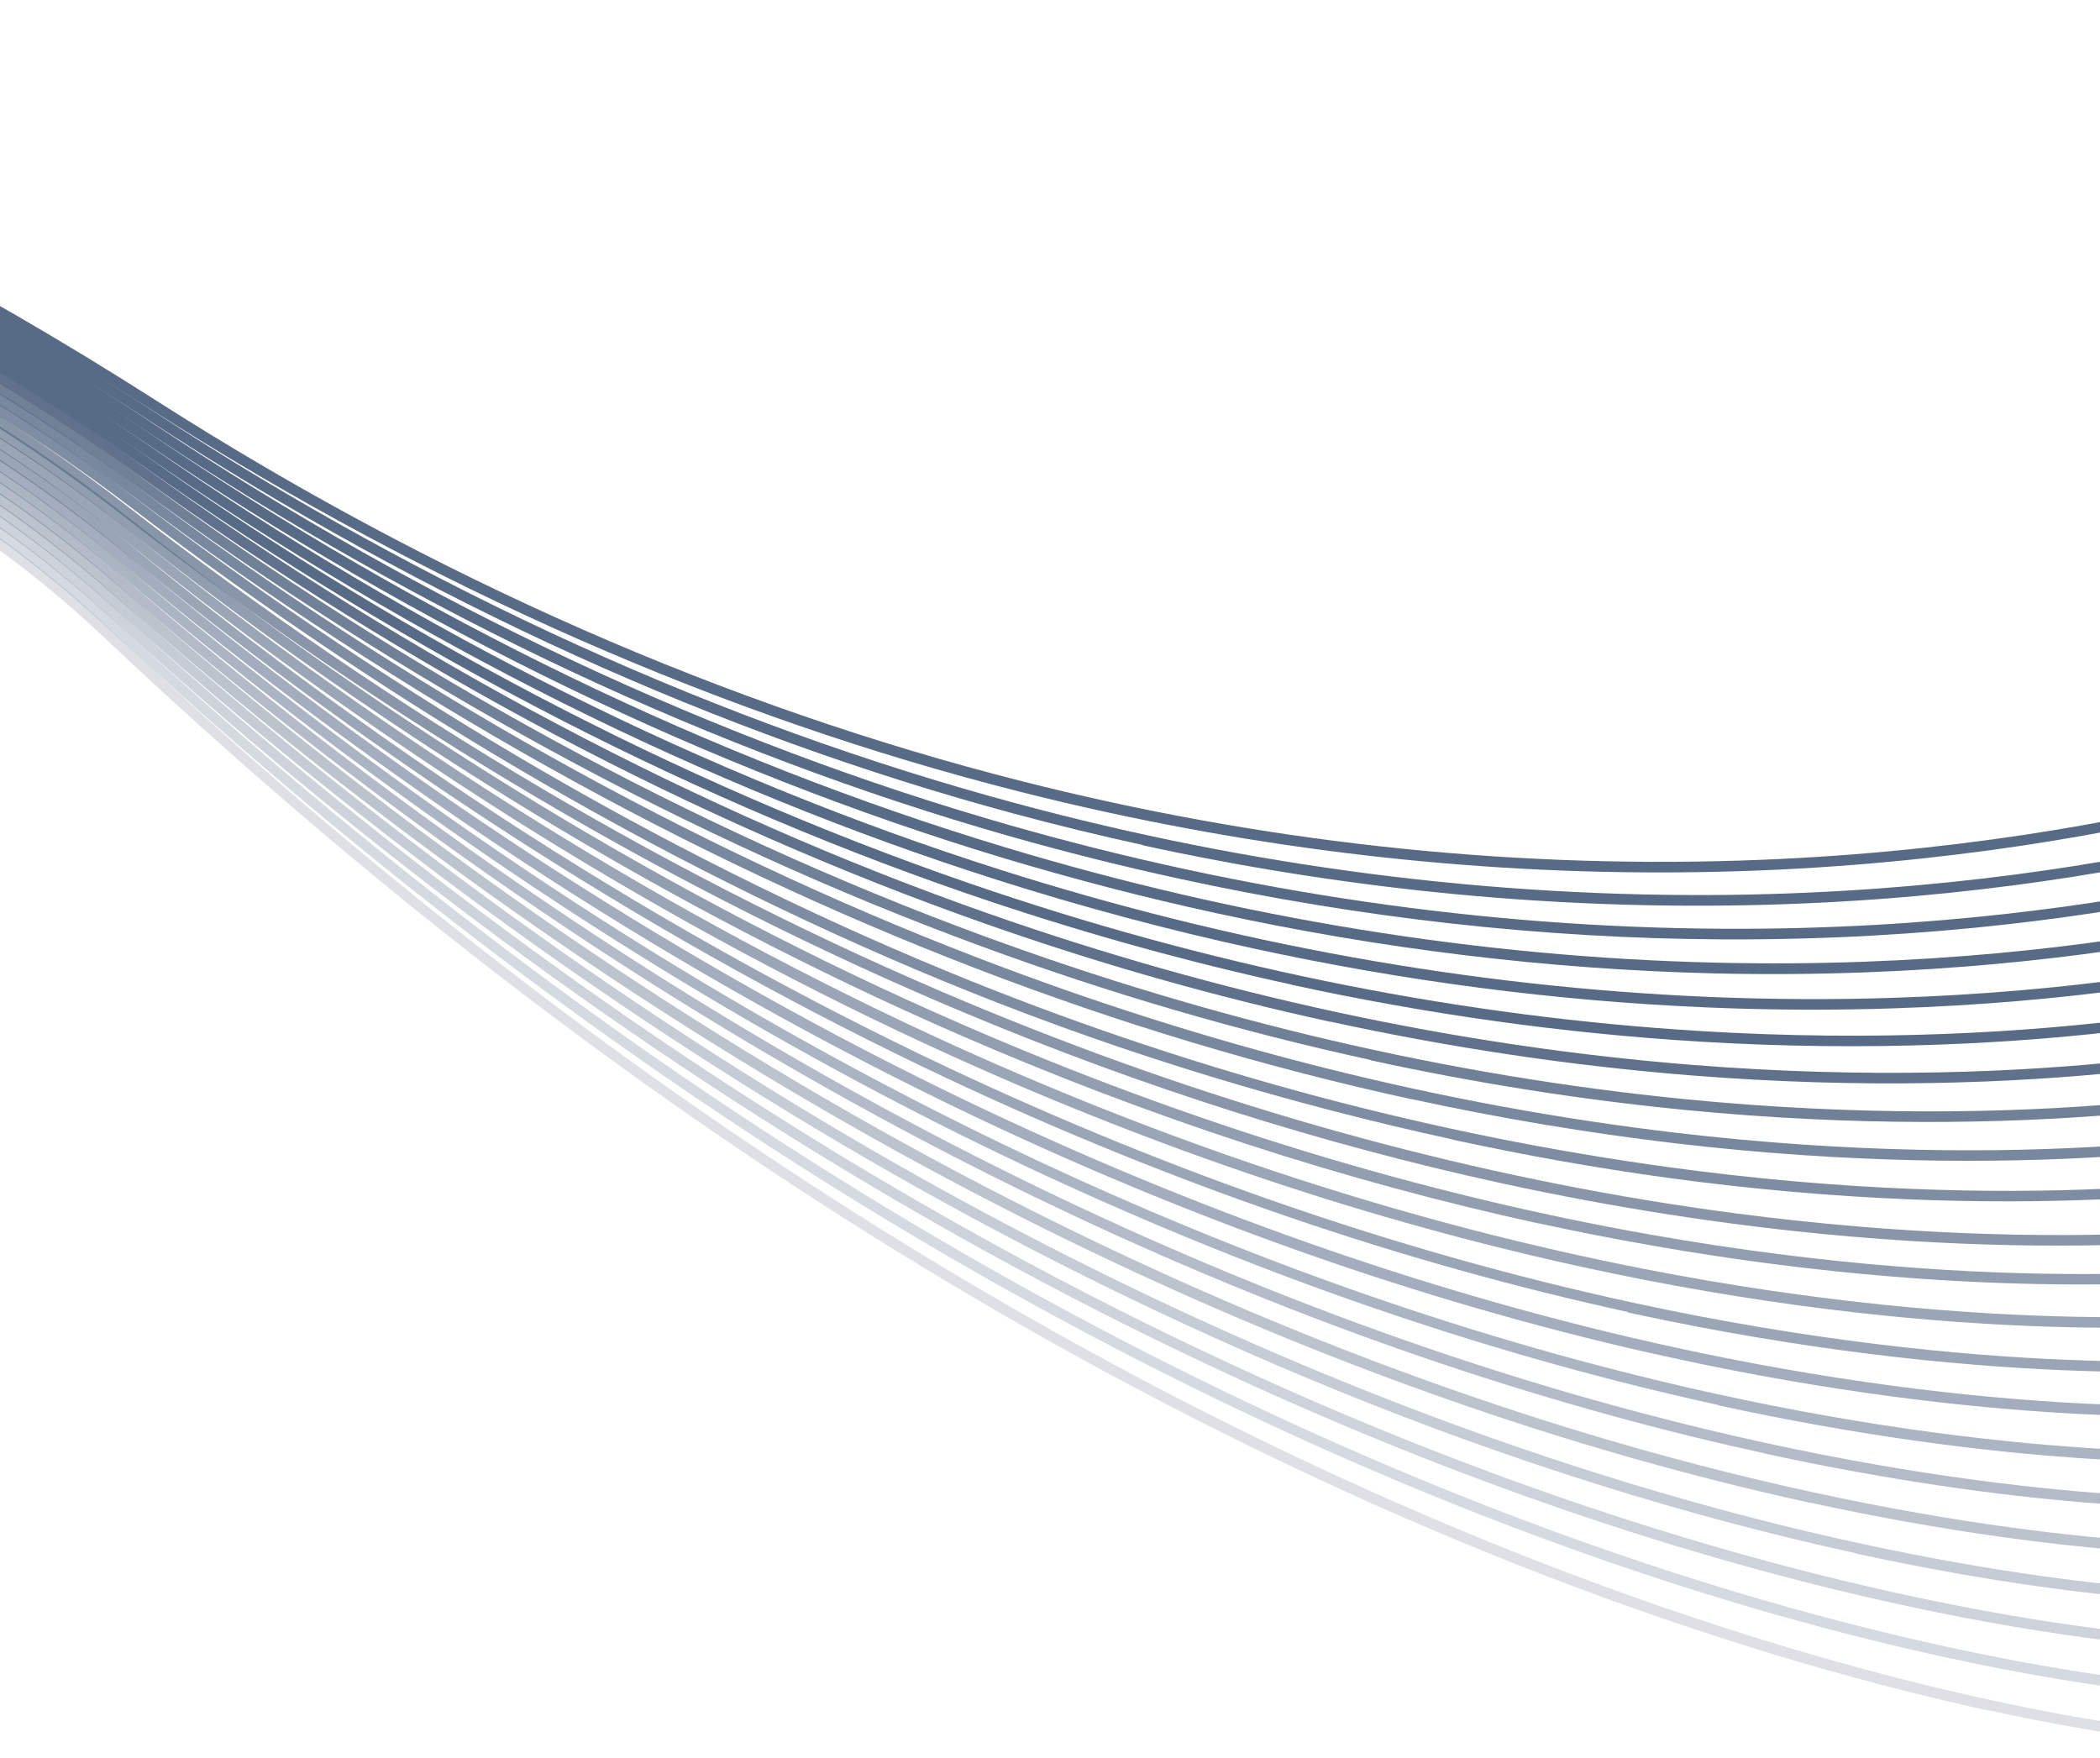 <svg width="1512" height="1266" viewBox="0 0 1512 1266" fill="none" xmlns="http://www.w3.org/2000/svg">
<g opacity="0.7">
<path opacity="0.2" d="M1431.47 1231.65C1354.52 1214.9 1252.26 1187.18 1131.57 1141.79C970.206 1081.05 808.045 1000.79 649.56 903.341C451.41 781.551 258.375 632.304 75.937 459.866C-44.613 345.976 -177.733 285.923 -319.751 281.532C-433.388 277.968 -552.954 309.88 -675.193 376.271C-857.418 475.363 -991.635 622.583 -1023.27 659.067L-1020.82 647.079C-980.592 601.652 -850.388 463.575 -676.824 369.314C-553.842 302.516 -433.419 270.448 -319.027 273.949C-175.937 278.346 -41.892 338.714 79.473 453.465C261.718 625.633 454.403 774.576 652.26 896.188C810.529 993.474 972.476 1073.57 1133.52 1134.24C1377.07 1226.07 1545.46 1245.2 1581.29 1248.33L1579.75 1255.85C1561.03 1254.17 1509.33 1248.37 1431.59 1231.45" fill="#102B52"/>
<path opacity="0.25" d="M1400.64 1193.32C1328.91 1177.71 1239.72 1153.85 1137.27 1117.32C975.444 1059.67 812.682 982.354 653.584 887.506C454.686 768.969 260.857 622.395 77.557 452.159C-43.599 339.617 -176.866 279.077 -318.496 272.379C-431.833 266.945 -550.776 295.806 -671.988 357.981C-852.741 450.678 -985.363 591.302 -1016.58 626.168L-1014.18 614.398C-974.453 571.024 -845.902 439.418 -673.698 351.007C-551.721 288.316 -431.944 259.409 -317.85 264.779C-175.172 271.591 -40.978 332.447 81.014 445.74C264.021 615.798 457.578 762.085 656.182 880.445C815.065 975.132 977.512 1052.38 1139.1 1109.98C1383.4 1196.97 1552.24 1212.21 1588.15 1214.56L1586.62 1222.08C1564.88 1220.65 1499.24 1214.78 1400.64 1193.32Z" fill="#102B52"/>
<path opacity="0.3" d="M1368.65 1155.49C1304.19 1141.46 1228.09 1121.37 1142.91 1092.81C980.596 1038.35 817.254 963.865 657.543 871.615C457.842 756.204 263.276 612.43 79.135 444.288C-42.784 333.059 -176.2 272.031 -317.418 262.919C-430.479 255.724 -548.775 281.425 -669.084 339.584C-848.376 426.339 -979.019 560.108 -1009.8 593.248L-1007.44 581.696C-968.3 540.358 -841.3 415.13 -670.456 332.57C-549.426 274.112 -430.329 248.13 -316.558 255.48C-174.347 264.58 -40.006 325.924 82.671 437.886C266.518 605.85 460.812 749.338 660.141 864.554C819.616 956.752 982.663 1031.06 1144.67 1085.45C1389.84 1167.73 1559.07 1179.07 1595.07 1180.53L1593.54 1188.05C1568.99 1187.03 1488.82 1181.65 1368.65 1155.49Z" fill="#102B52"/>
<path opacity="0.35" d="M1336 1118.34C1280.31 1106.22 1217.52 1090.04 1148.68 1068.34C985.793 1017.07 821.93 945.539 661.627 855.779C461.179 743.62 265.819 602.518 80.759 436.453C-41.766 326.573 -175.408 265.04 -316.238 253.622C-428.999 244.557 -546.593 267.224 -665.977 321.259C-843.818 401.727 -972.664 528.716 -1003.11 560.221L-1000.8 548.887C-962.179 509.712 -836.809 390.845 -667.326 314.135C-547.222 259.802 -428.827 236.854 -315.356 246.074C-173.555 257.589 -39.066 319.42 84.216 430.034C268.926 595.796 463.992 736.72 664.067 848.684C824.155 938.283 987.725 1009.63 1150.27 1060.95C1396.24 1138.51 1565.94 1145.97 1601.94 1146.63L1600.38 1154.26C1573.11 1153.68 1477.92 1149.46 1335.88 1118.54" fill="#102B52"/>
<path opacity="0.4" d="M1303 1082.03C1257.42 1072.11 1207.67 1059.57 1154.35 1043.87C991.004 995.675 826.539 927.091 665.544 839.912C464.349 731.006 268.094 592.669 82.273 428.714C-40.937 320.164 -174.626 258.053 -315.247 244.403C-427.686 233.36 -544.701 253.192 -663.058 303.012C-839.191 377.135 -966.216 497.236 -996.354 527.215L-994.083 516.099C-955.967 478.978 -832.147 366.489 -664.025 295.63C-544.925 245.403 -427.176 225.616 -314.061 236.579C-172.65 250.401 -38.114 312.811 85.797 421.968C271.347 585.636 467.307 723.796 668.187 832.633C828.888 919.634 993.037 988.149 1156.15 1036.29C1402.94 1109.02 1572.94 1112.56 1608.97 1112.32L1607.41 1119.95C1577.52 1120.04 1467.03 1117.62 1302.95 1081.9" fill="#102B52"/>
<path opacity="0.45" d="M1269.91 1046.36C1235.31 1038.83 1198.6 1029.92 1160.09 1019.27C996.177 974.252 831.133 908.502 669.603 823.939C467.683 718.176 270.634 582.511 83.95 420.76C-39.865 313.558 -173.702 250.959 -313.833 234.911C-425.893 222.015 -542.263 238.687 -659.695 284.383C-834.344 352.455 -959.729 465.741 -989.634 494.177L-987.429 483.388C-949.815 448.321 -827.648 342.302 -660.887 277.293C-542.734 231.3 -425.665 214.438 -312.872 227.38C-171.849 243.508 -37.244 306.388 87.328 414.324C273.719 575.898 470.473 711.384 672.1 816.97C833.415 901.372 998.143 967.053 1161.74 1012C1409.41 1080.03 1579.82 1079.56 1615.84 1078.52L1614.29 1086.15C1581.86 1086.94 1455.86 1086.95 1269.81 1046.45" fill="#102B52"/>
<path opacity="0.5" d="M1237.01 1011.64C1214.02 1006.64 1190.33 1001.03 1165.78 994.773C1001.4 952.843 835.754 890.036 673.611 808.071C470.943 705.56 273.101 572.569 85.577 412.911C-38.923 307.04 -172.908 243.953 -312.651 225.6C-424.411 210.834 -540.157 224.455 -656.585 266.043C-829.648 327.972 -953.27 434.243 -982.885 461.263L-980.77 450.91C-943.939 418.062 -823.437 318.169 -657.698 258.971C-540.549 217.084 -424.126 203.383 -311.632 218.195C-171.021 236.737 -36.268 300.105 88.933 406.584C276.163 566.064 473.655 698.752 675.95 801.067C837.777 882.964 1003.11 945.702 1167.2 987.454C1415.74 1050.78 1586.77 1046.46 1622.87 1044.64L1621.31 1052.27C1586.47 1054.02 1444.74 1057.09 1236.97 1011.86" fill="#102B52"/>
<path opacity="0.55" d="M1204.41 977.804C1193.59 975.448 1182.61 973.058 1171.51 970.415C1006.56 931.664 840.397 871.816 677.663 792.34C474.248 693.082 275.59 562.872 87.169 405.182C-38.072 300.515 -172.227 237.05 -311.638 216.265C-423.2 199.721 -538.244 210.307 -653.769 247.881C-825.123 303.466 -946.845 402.865 -976.127 428.25L-974.011 417.897C-937.503 387.028 -818.596 293.731 -654.476 240.441C-538.332 202.662 -422.533 192.012 -310.339 208.694C-170.115 229.542 -35.294 293.38 90.591 398.528C278.606 555.788 476.97 685.82 679.99 784.993C842.43 864.291 1008.28 924.069 1172.92 962.752C1422.34 1021.37 1593.86 1013.06 1629.88 1010.43L1628.32 1018.06C1591.31 1020.7 1433.83 1027.74 1204.41 977.804Z" fill="#102B52"/>
<path opacity="0.6" d="M1172.16 944.714C1008.39 909.066 843.382 852.43 681.683 776.367C477.544 680.252 278.013 552.698 88.785 397.336C-37.083 294.127 -171.364 230.065 -310.307 206.991C-421.469 188.486 -535.889 196.02 -650.466 229.36C-752.42 259.074 -835.485 304.168 -887.272 336.719C-928.632 362.662 -957.075 385.156 -969.366 395.229L-967.317 385.203C-953.192 373.821 -926.322 353.376 -889.388 330.112C-837.319 297.394 -753.792 252.059 -651.297 222.122C-536.1 188.575 -421.004 180.96 -309.188 199.495C-169.432 222.631 -34.406 287.083 92.084 390.883C280.939 546.05 480.097 673.409 683.864 769.329C845.326 845.34 1010.02 901.907 1173.55 937.504C1175.21 937.865 1176.79 938.209 1178.37 938.553C1428.6 992.453 1600.6 980.15 1636.64 976.612L1635.05 984.35C1595.94 988.014 1424.71 999.348 1177.07 946.125C1175.41 945.764 1173.67 945.385 1172.01 945.024" fill="#102B52"/>
<path opacity="0.6" d="M1139.83 912.422C987.989 879.37 835.459 828.296 685.682 760.52C480.717 667.64 280.471 542.776 90.403 389.508C-36.15 287.63 -170.477 222.988 -309.111 197.592C-419.973 177.216 -533.792 181.808 -647.364 211.042C-748.403 237.084 -830.588 278.272 -881.761 308.225C-922.518 332.022 -950.526 352.79 -962.683 362.209L-960.678 352.401C-946.709 341.782 -920.309 322.828 -883.753 301.417C-832.377 271.28 -749.731 229.851 -648.072 203.602C-533.879 174.163 -419.407 169.599 -307.89 190.003C-168.546 215.555 -33.349 280.385 93.747 382.837C283.521 535.927 483.495 660.504 688.066 753.298C851.733 827.4 1018.74 881.511 1184.35 913.804C1435.4 962.874 1607.61 946.745 1643.72 942.427L1642.14 950.165C1602.74 954.793 1431.08 969.901 1182.89 921.341C1168.53 918.555 1154.21 915.552 1139.83 912.422Z" fill="#102B52"/>
<path opacity="0.65" d="M1108.09 881.017C968.181 850.562 827.757 804.855 689.719 744.642C484.006 655.014 282.945 532.933 92.059 381.649C-35.1 281.119 -169.654 215.973 -307.978 188.253C-418.54 166.008 -531.735 167.549 -644.383 192.658C-744.586 215.012 -825.81 252.311 -876.292 279.683C-916.309 301.478 -943.882 320.519 -955.905 329.285L-953.945 319.694C-940.154 309.947 -914.145 292.502 -878.024 272.817C-827.262 245.279 -745.654 207.722 -644.832 185.161C-531.564 159.845 -417.794 158.316 -306.599 180.699C-167.666 208.665 -32.401 273.966 95.402 374.978C285.96 525.849 486.627 647.844 691.967 737.277C856.225 808.889 1023.68 860.024 1189.83 889.248C1441.76 933.615 1614.61 913.528 1650.74 908.304L1649.16 916.042C1609.59 921.542 1437.54 940.55 1188.71 896.745C1161.87 892.04 1135.05 886.772 1108.11 880.908" fill="#102B52"/>
<path opacity="0.7" d="M1081.73 852.159C952.224 823.969 822.523 782.884 694.778 729.374C486.257 642.102 282.329 521.75 88.619 371.379C-40.532 271.32 -176.598 205.098 -315.892 174.662L-316.45 174.541C-427.68 150.329 -541.108 148.702 -653.693 169.863C-820.434 201.152 -936.166 273.608 -964.666 292.763L-962.736 283.315C-928.164 260.548 -814.549 192.336 -654.148 162.306C-540.881 141.063 -426.77 142.609 -314.981 166.943L-314.582 167.03C-174.627 197.495 -37.946 263.966 91.833 364.62C285.189 514.685 488.718 634.95 696.863 722.025C863.319 791.65 1033.14 840.32 1201.42 866.74C1456.78 906.719 1631.8 882.626 1668.29 876.57L1666.7 884.37C1626.53 890.887 1452.42 913.802 1200.38 874.314C1160.89 868.128 1121.3 860.774 1081.73 852.159Z" fill="#102B52"/>
<path opacity="0.76" d="M1046.28 820.564C929.591 795.165 812.726 760.12 697.577 713.883C490.393 630.65 287.841 513.069 95.252 366.082C-33.333 268.086 -168.284 202.057 -305.808 169.617C-415.794 143.741 -527.72 139.07 -638.46 156.056C-801.729 180.96 -914.429 245.898 -942.423 263.367L-940.553 254.213C-906.893 233.651 -795.943 172.43 -638.469 148.428C-527.232 131.435 -414.788 135.992 -304.193 162.115C-166.037 194.692 -30.576 261.06 98.437 359.376C290.676 506.059 492.776 623.429 699.566 706.575C864.972 772.973 1033.8 817.394 1200.99 840.355C1454.62 875.188 1628.41 847.226 1664.55 840.407L1662.94 848.254C1622.91 855.59 1450.14 882.181 1200.01 847.995C1148.8 840.947 1097.52 831.834 1046.17 820.656" fill="#102B52"/>
<path opacity="0.8" d="M1016.18 791.483C910.875 768.56 805.758 737.027 701.804 696.983C493.872 617.003 290.328 503.032 96.898 358.138C-32.314 261.6 -167.312 194.992 -304.425 160.137C-414.089 132.281 -525.413 124.668 -635.127 137.439C-796.913 156.291 -907.995 214.523 -935.756 230.45L-933.93 221.513C-900.874 203.097 -791.475 148.254 -635.26 130.011C-524.948 117.142 -413.15 124.859 -302.99 152.709C-165.301 187.575 -29.693 254.43 100.005 351.416C293.084 496.005 496.176 609.764 703.735 689.549C869.733 753.457 1038.97 795.874 1206.64 815.639C1461.17 845.661 1635.35 813.798 1671.56 806.199L1669.96 814.046C1629.72 822.362 1456.59 852.745 1205.76 823.188C1142.68 815.717 1079.41 805.131 1016.21 791.374" fill="#102B52"/>
<path opacity="0.85" d="M986.774 763.212C892.684 742.731 798.768 715.344 705.837 681.114C497.158 604.386 292.821 493.088 98.528 350.397C-31.368 255.19 -166.492 187.985 -303.239 150.933C-412.603 121.208 -523.225 110.56 -632.092 119.189C-792.112 131.824 -901.475 183.259 -928.959 197.425L-927.178 188.706C-894.703 172.326 -786.934 123.845 -632.022 111.578C-522.715 102.816 -411.619 113.568 -301.702 143.413C-164.425 180.694 -28.669 248.037 101.635 343.674C295.577 486.061 499.463 597.147 707.747 673.789C874.358 735.099 1044.09 774.664 1212.31 791.362C1467.64 816.662 1642.31 780.808 1678.51 772.411L1676.89 780.367C1636.4 789.538 1462.88 823.821 1211.49 799.036C1136.75 791.647 1061.7 779.75 986.73 763.43" fill="#102B52"/>
<path opacity="0.95" d="M957.863 735.754C874.754 717.663 791.924 694.169 709.791 665.249C500.308 591.647 295.233 483.148 100.101 342.551C-30.402 248.692 -165.752 180.982 -302.088 141.515C-411.153 109.92 -521.151 96.221 -629.014 100.744C-787.471 107.344 -894.957 152.017 -922.265 164.513L-920.528 156.012C-888.657 141.777 -782.517 99.657 -628.865 93.149C-520.506 88.621 -410.09 102.297 -300.552 133.996C-163.663 173.583 -27.838 241.395 103.15 335.702C297.854 475.978 502.612 584.408 711.564 657.781C878.789 716.492 1049.12 753.115 1217.81 766.727C1473.96 787.198 1649.09 747.46 1685.29 738.266L1683.67 746.222C1642.98 756.374 1469.1 794.448 1217.01 774.292C1130.79 767.363 1044.15 754.424 957.727 735.611" fill="#102B52"/>
<path d="M929.701 708.908C857.415 693.173 785.401 673.285 713.872 649.405C503.642 579.056 297.694 473.213 101.722 334.709C-29.465 242.181 -164.964 173.983 -300.911 132.211C-409.676 98.746 -519.051 81.995 -625.989 82.394C-782.725 82.994 -888.469 120.761 -915.522 131.605L-913.83 123.322C-882.54 111.124 -778.052 75.474 -625.603 74.851C-518.247 74.429 -408.478 91.266 -299.239 124.835C-162.738 166.727 -26.788 235.137 104.828 327.987C300.372 466.169 505.867 571.8 715.623 642.046C883.439 698.268 1054.3 731.932 1223.55 742.365C1480.58 758.133 1656.19 714.403 1692.4 704.412L1690.77 712.368C1649.88 723.501 1475.63 765.366 1222.9 749.965C1125.43 744.002 1027.4 730.289 929.679 709.017" fill="#102B52"/>
<path d="M902.084 682.867C840.463 669.454 778.97 652.995 717.841 633.542C506.864 566.444 300.123 463.274 103.288 326.973C-28.584 235.775 -164.23 167.091 -299.789 123.012C-408.254 87.678 -517.005 67.875 -622.939 64.167C-777.988 58.532 -881.957 89.628 -908.812 98.694L-907.142 90.52C-876.534 80.45 -773.598 51.178 -622.43 56.423C-516.079 60.109 -406.932 79.997 -298.072 115.418C-161.983 159.726 -25.941 228.496 106.337 320.124C302.721 456.213 509.112 559.079 719.615 626.073C888.044 679.697 1059.48 710.527 1229.22 717.766C1380.22 724.227 1501.87 710.41 1577.43 697.604C1641.19 686.783 1683.61 675.071 1699.43 670.32L1697.78 678.384C1680.3 683.572 1638.73 694.785 1577.69 705.175C1502.06 717.964 1380.07 731.821 1228.65 725.383C1120.1 720.763 1010.87 706.547 902.163 682.884" fill="#102B52"/>
<path d="M875.098 657.402C823.827 646.241 772.741 632.959 721.899 617.68C510.197 553.726 302.64 453.338 104.964 319.13C-27.592 229.263 -163.307 160.108 -298.613 113.581C-406.779 76.376 -514.906 53.522 -619.915 45.69C-773.265 34.164 -875.414 58.371 -902.092 65.768L-900.444 57.703C-870.418 49.669 -769.111 26.759 -619.168 37.998C-513.765 45.916 -405.299 68.73 -296.738 106.021C-161.116 152.617 -24.87 222.001 108.036 312.173C305.283 446.059 512.366 546.343 723.616 610.085C892.58 661.094 1064.6 689.09 1234.9 693.151C1386.4 696.761 1508.38 680.513 1584.01 666.129C1647.97 653.983 1690.5 641.273 1706.32 636.178L1704.65 644.351C1687.1 649.866 1645.41 662.077 1584.36 673.717C1508.49 688.05 1386.23 704.464 1234.39 700.894C1115 698.014 994.705 683.438 875.177 657.419" fill="#102B52"/>
<path d="M848.829 632.681C807.748 623.738 766.777 613.454 725.994 601.844C513.546 541.143 305.195 443.428 106.678 311.314C-26.483 222.795 -162.403 153.026 -297.342 104.302C-405.208 65.227 -512.713 39.322 -616.796 27.365C-768.482 9.714 -868.956 27.342 -895.335 32.869L-893.732 25.022C-864.365 19.007 -764.632 2.584 -615.97 19.691C-511.571 31.716 -403.751 57.69 -295.569 96.834C-160.336 145.736 -24.02 215.591 109.491 304.414C307.578 436.206 515.477 533.709 727.452 594.307C897.029 642.717 1069.62 667.88 1240.42 668.746C1392.32 669.598 1514.65 650.808 1590.52 634.881C1654.66 621.411 1697.32 607.703 1713.19 602.28L1711.52 610.454C1693.79 616.496 1652.1 629.504 1590.97 642.378C1514.92 658.379 1392.25 677.209 1240.01 676.398C1109.93 675.744 978.864 660.986 848.75 632.663" fill="#102B52"/>
<path d="M823.099 608.502C791.973 601.726 760.923 594.171 730.03 585.852C516.834 528.403 307.61 433.344 108.31 303.45C-25.535 216.262 -161.604 146.005 -296.132 94.866C-403.698 53.922 -510.579 24.965 -613.658 8.901C-763.724 -14.658 -862.4 -3.81 -888.603 0.048L-887.022 -7.69C-858.316 -11.686 -760.212 -21.748 -612.776 1.353C-509.381 17.485 -402.184 46.511 -294.302 87.524C-159.479 138.841 -23.017 209.183 111.202 296.567C310.129 426.266 518.822 521.095 731.544 578.442C901.713 624.362 1074.85 646.456 1246.09 644.345C1398.49 642.346 1521.15 621.125 1597.17 603.638C1661.51 588.842 1704.28 574.136 1720.15 568.369L1718.46 576.652C1700.73 583.038 1658.92 597.045 1597.62 611.134C1521.34 628.679 1398.4 650.066 1245.68 651.997C1105.19 653.857 963.36 639.261 822.975 608.703" fill="#102B52"/>
<path d="M798.03 585.068C776.7 580.425 755.358 575.437 734.025 569.997C520.082 515.8 310.065 423.414 109.846 295.596C-24.741 209.613 -161.059 138.961 -295.255 85.389C-402.522 42.575 -508.801 10.675 -610.933 -9.621C-759.164 -38.928 -855.885 -34.826 -881.867 -32.855L-880.308 -40.483C-852.262 -42.46 -755.732 -46.035 -609.475 -17.158C-507.005 3.098 -400.59 35.141 -293.008 78.025C-158.574 131.647 -22.042 202.46 112.76 288.604C312.527 416.209 522.115 508.274 735.641 562.494C906.502 605.834 1080.14 625.077 1251.97 619.68C1404.77 614.921 1527.78 591.159 1604.06 572.02C1668.5 555.882 1711.3 540.27 1727.15 534.159L1725.46 542.442C1707.65 549.264 1665.74 564.16 1604.43 579.499C1528 598.604 1404.7 622.533 1251.48 627.314C1100.67 632.049 948.448 617.81 797.951 585.051" fill="#102B52"/>
</g>
</svg>
